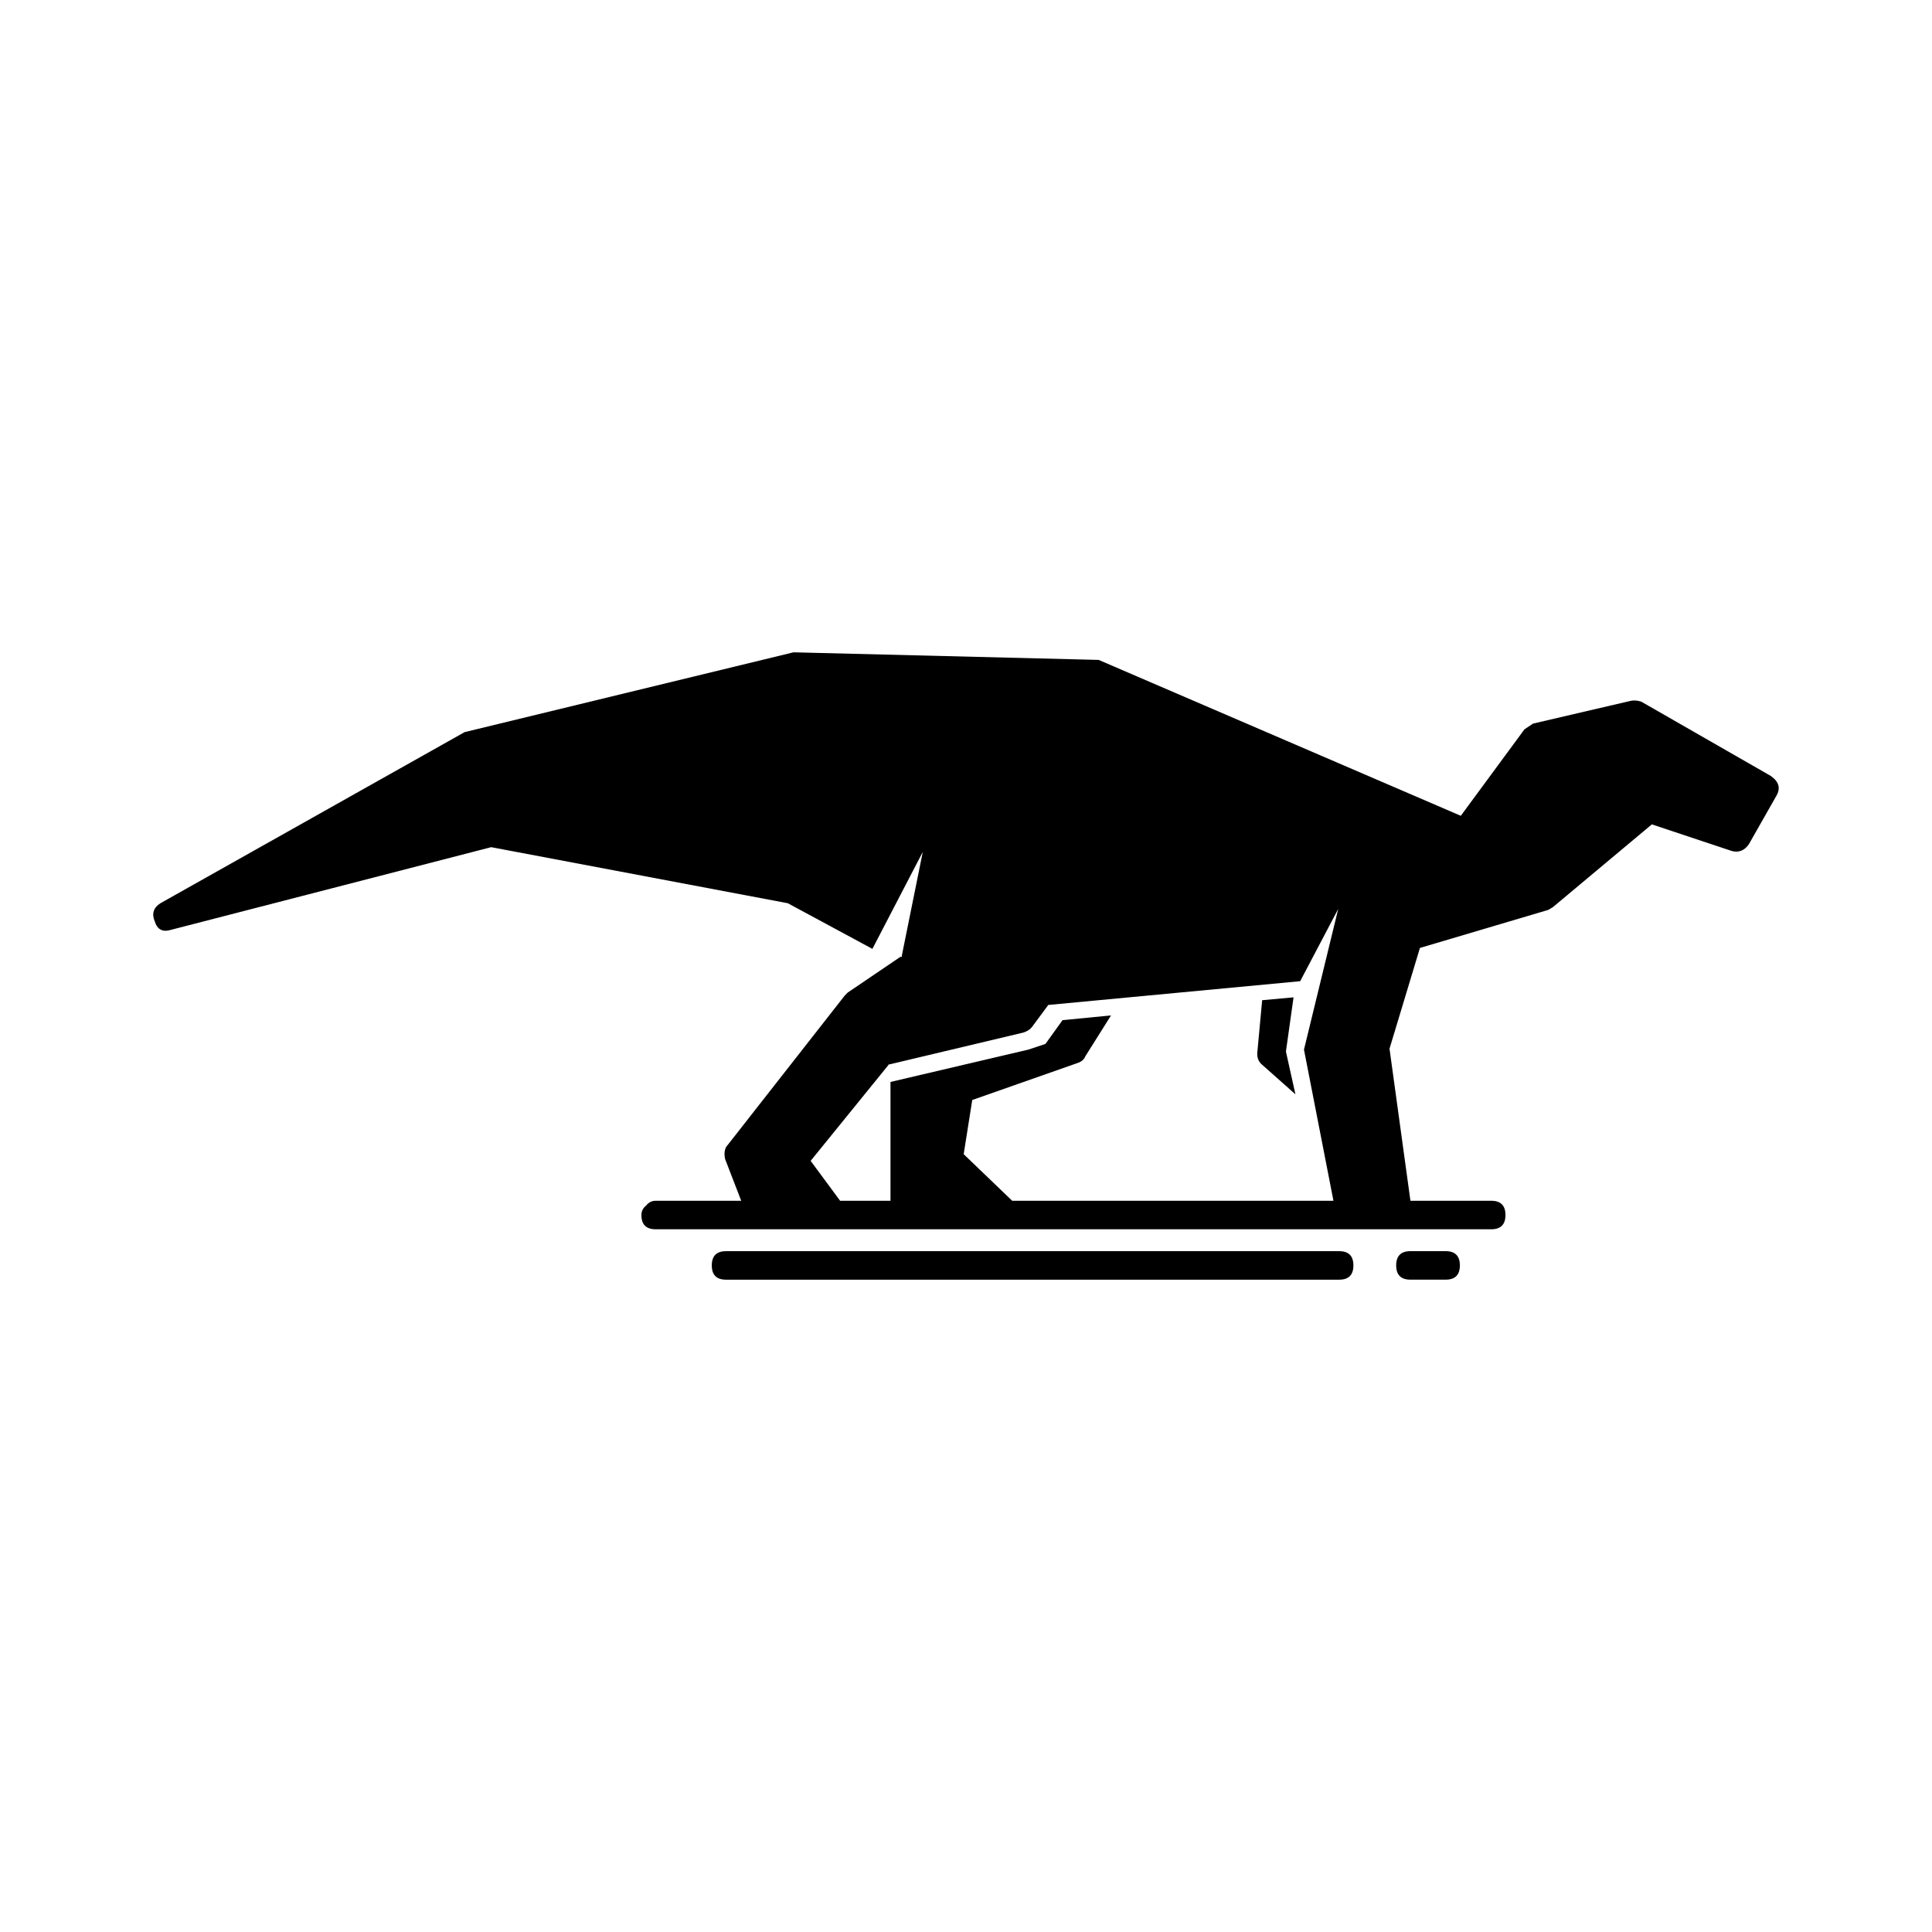<?xml version="1.0" encoding="UTF-8"?>
<!-- Uploaded to: ICON Repo, www.svgrepo.com, Generator: ICON Repo Mixer Tools -->
<svg fill="#000000" width="800px" height="800px" version="1.1" viewBox="144 144 512 512" xmlns="http://www.w3.org/2000/svg">
 <path d="m354.29 316.87 80.867 2.012 95.969 41.312 16.879-22.922 2.269-1.512 25.949-6.047c0.836-0.168 1.762-0.082 2.766 0.25l34.258 19.652c2.184 1.512 2.688 3.273 1.512 5.289l-7.305 12.848c-1.172 1.676-2.688 2.269-4.535 1.762l-21.156-7.051-26.199 21.914-1.258 0.758-34.008 10.078-8.062 26.699 5.543 40.305h21.41c2.519 0 3.777 1.258 3.777 3.777 0 2.519-1.258 3.777-3.777 3.777h-221.43c-2.519 0-3.777-1.258-3.777-3.777 0-1.008 0.422-1.852 1.258-2.519 0.676-0.84 1.516-1.258 2.519-1.258h22.672l-4.281-11.086c-0.336-1.676-0.082-2.938 0.758-3.777l30.98-39.547 0.754-0.758 14.109-9.57v0.25l0.25-0.25v-0.254l5.547-27.457-13.352 25.691-22.422-12.094-78.598-14.855-84.891 21.914c-2.184 0.668-3.609-0.082-4.281-2.269-0.84-2.012-0.332-3.613 1.512-4.789l80.609-45.344zm134.27 87.156-66.754 6.297-4.281 5.789c-0.508 0.676-1.258 1.176-2.273 1.516l-36.02 8.562h0.25l-20.652 25.449 7.809 10.578h13.348v-31.488l36.527-8.566 4.535-1.512 4.535-6.297 12.848-1.258-6.805 10.832c-0.336 0.836-1.004 1.426-2.012 1.762l-27.961 9.824-2.269 14.355 12.848 12.344 85.145 0.004-7.812-40.055 9.074-37.281zm-10.074 5.039 8.316-0.758-2.019 14.363 2.519 11.336-9.074-8.062c-0.836-0.844-1.172-1.934-1.004-3.273zm39.293 66.504h9.324c2.519 0 3.777 1.258 3.777 3.777 0 2.519-1.258 3.777-3.777 3.777h-9.324c-2.519 0-3.777-1.258-3.777-3.777 0-2.519 1.258-3.777 3.777-3.777zm-18.891 7.559h-162.48c-2.519 0-3.777-1.258-3.777-3.777 0-2.519 1.258-3.777 3.777-3.777h162.48c2.519 0 3.777 1.258 3.777 3.777 0 2.516-1.258 3.777-3.777 3.777z" fill-rule="evenodd"/>
</svg>